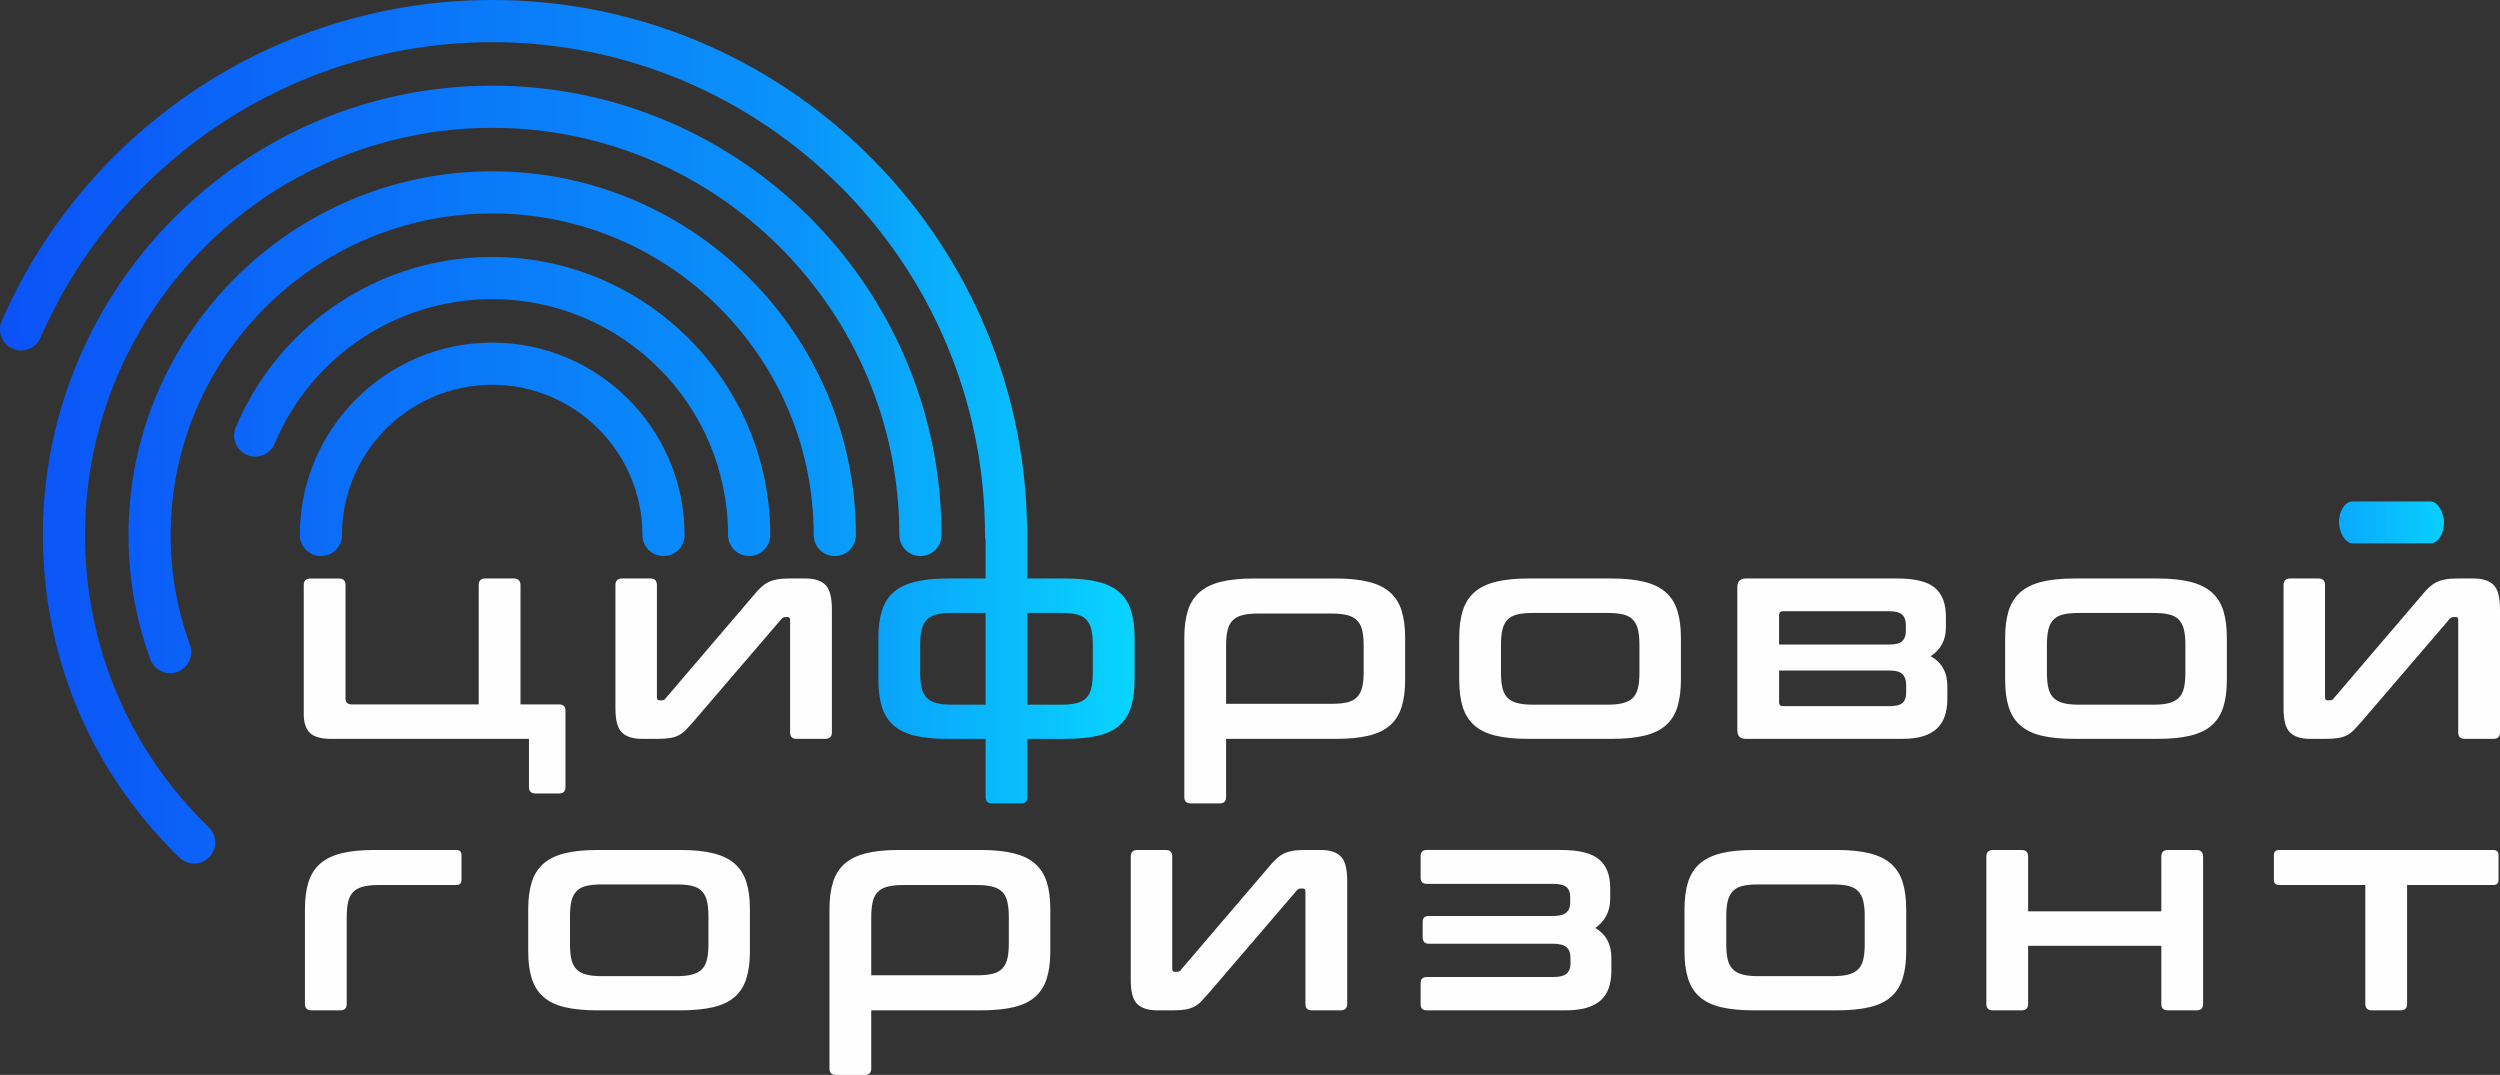 <?xml version="1.0" encoding="UTF-8"?> <svg xmlns="http://www.w3.org/2000/svg" xmlns:xlink="http://www.w3.org/1999/xlink" xmlns:xodm="http://www.corel.com/coreldraw/odm/2003" xml:space="preserve" width="86.336mm" height="37.121mm" version="1.1" style="shape-rendering:geometricPrecision; text-rendering:geometricPrecision; image-rendering:optimizeQuality; fill-rule:evenodd; clip-rule:evenodd" viewBox="0 0 9156.8 3937.04"><rect x="0" y="0" width="9156.8" height="3937.04" fill="#333333" stroke="none"/> <defs> <style type="text/css"> .fil0 {fill:#FEFEFE} .fil1 {fill:url(#id0)} .fil2 {fill:url(#id1)} </style> <linearGradient id="id0" gradientUnits="userSpaceOnUse" x1="-0" y1="1581.41" x2="4155.63" y2="1581.41"> <stop offset="0" style="stop-opacity:1; stop-color:#0B52F7"></stop> <stop offset="0.702" style="stop-opacity:1; stop-color:#0A93FA"></stop> <stop offset="1" style="stop-opacity:1; stop-color:#09D4FE"></stop> </linearGradient> <linearGradient id="id1" gradientUnits="userSpaceOnUse" x1="8567.11" y1="1913.41" x2="8951.75" y2="1913.41"> <stop offset="0" style="stop-opacity:1; stop-color:#0AA9FC"></stop> <stop offset="1" style="stop-opacity:1; stop-color:#09CFFE"></stop> </linearGradient> </defs> <g id="Слой_x0020_1">  <g id="_2138574377216"> <path class="fil0" d="M8492.38 2118.86c15.7,0 23.55,8.2 23.55,24.61l0 410.83c0,7.14 2.85,10.7 8.56,10.7l9.63 0c6.42,0 11.05,-2.49 13.9,-7.49l320.97 -375.54c9.27,-11.41 18.01,-21.04 26.22,-28.88 8.2,-7.85 16.94,-14.27 26.21,-19.26 9.27,-5 20.15,-8.74 32.63,-11.23 12.48,-2.5 28,-3.74 46.54,-3.74l59.91 0c32.81,0 57.06,7.84 72.76,23.53 15.69,15.69 23.53,45.29 23.53,88.8l0 451.5c0,15.69 -8.2,23.53 -24.61,23.53l-104.85 0c-15.7,0 -23.53,-7.85 -23.53,-23.53l0 -411.92c0,-7.13 -2.85,-10.7 -8.56,-10.7l-9.63 0c-5,0 -9.63,2.5 -13.92,7.49l-322.04 375.54c-9.98,11.41 -18.9,21.22 -26.75,29.42 -7.84,8.21 -16.4,14.81 -25.68,19.8 -9.27,4.98 -19.97,8.56 -32.09,10.69 -12.12,2.14 -27.46,3.21 -46.01,3.21l-57.77 0c-32.81,0 -57.24,-7.67 -73.29,-23 -16.05,-15.34 -24.08,-44.76 -24.08,-88.26l0 -451.5c0,-16.41 8.21,-24.61 24.61,-24.61l103.78 0zm639.71 994.36c12.83,0 19.26,6.42 19.26,19.25l0 89.88c0,12.84 -6.43,19.26 -19.26,19.26l-315.62 0 0 435.45c0,15.69 -7.85,23.53 -23.53,23.53l-104.85 0c-16.41,0 -24.61,-7.85 -24.61,-23.53l0 -435.45 -315.62 0c-12.84,0 -19.26,-6.42 -19.26,-19.26l0 -89.88c0,-12.83 6.42,-19.25 19.26,-19.25l784.24 0zm-1727.21 0c15.7,0 23.55,8.2 23.55,24.61l0 200.07 487.88 0 0 -200.07c0,-16.41 7.84,-24.61 23.53,-24.61l104.85 0c16.41,0 24.61,8.2 24.61,24.61l0 539.23c0,15.69 -8.2,23.53 -24.61,23.53l-104.85 0c-15.7,0 -23.53,-7.85 -23.53,-23.53l0 -212.92 -487.88 0 0 212.92c0,15.69 -7.85,23.53 -23.55,23.53l-104.84 0c-16.41,0 -24.62,-7.85 -24.62,-23.53l0 -539.23c0,-16.41 8.21,-24.61 24.62,-24.61l104.84 0zm-677.63 0c47.79,0 88.09,4.09 120.9,12.3 32.81,8.2 59.02,21.04 78.64,38.51 19.61,17.48 33.7,39.94 42.25,67.4 8.56,27.47 12.84,60.45 12.84,98.98l0 154.06c0,38.51 -4.28,71.51 -12.84,98.96 -8.56,27.46 -22.64,49.93 -42.25,67.4 -19.62,17.48 -45.83,30.14 -78.64,37.98 -32.8,7.85 -73.11,11.77 -120.9,11.77l-302.78 0c-48.5,0 -88.98,-3.92 -121.43,-11.77 -32.45,-7.84 -58.49,-20.5 -78.1,-37.98 -19.62,-17.47 -33.71,-39.94 -42.26,-67.4 -8.56,-27.46 -12.84,-60.45 -12.84,-98.96l0 -154.06c0,-38.52 4.28,-71.51 12.84,-98.98 8.56,-27.46 22.64,-49.92 42.26,-67.4 19.61,-17.47 45.65,-30.31 78.1,-38.51 32.44,-8.21 72.93,-12.3 121.43,-12.3l302.78 0zm-404.42 344.5c0,22.82 1.78,41.72 5.35,56.7 3.56,14.99 9.81,26.93 18.73,35.85 8.91,8.91 20.86,15.34 35.84,19.26 14.98,3.91 33.88,5.88 56.7,5.88l272.83 0c23.53,0 42.8,-1.96 57.77,-5.88 14.99,-3.92 26.93,-10.35 35.85,-19.26 8.91,-8.92 15.16,-20.86 18.72,-35.85 3.56,-14.98 5.35,-33.88 5.35,-56.7l0 -101.64c0,-22.11 -1.78,-40.66 -5.35,-55.64 -3.56,-14.98 -9.81,-27.11 -18.72,-36.38 -8.92,-9.27 -20.86,-15.69 -35.85,-19.26 -14.98,-3.56 -34.24,-5.35 -57.77,-5.35l-272.83 0c-22.82,0 -41.72,1.78 -56.7,5.35 -14.98,3.57 -26.93,9.99 -35.84,19.26 -8.92,9.27 -15.17,21.4 -18.73,36.38 -3.56,14.98 -5.35,33.53 -5.35,55.64l0 101.64zm-604.88 -344.5c64.91,0 111.09,11.41 138.55,34.24 27.47,22.82 41.19,57.77 41.19,104.85l0 39.58c0,45.65 -18.19,81.32 -54.56,106.99 39.22,23.53 58.84,59.55 58.84,108.05l0 49.22c0,22.1 -2.85,42.07 -8.56,59.91 -5.71,17.83 -14.99,32.98 -27.82,45.47 -12.84,12.48 -29.96,22.11 -51.35,28.89 -21.4,6.78 -47.79,10.16 -79.17,10.16l-509.28 0c-14.98,0 -22.46,-7.49 -22.46,-22.46l0 -77.04c0,-14.98 7.49,-22.46 22.46,-22.46l463.27 0c22.82,0 39.05,-4.1 48.68,-12.3 9.63,-8.2 14.45,-20.15 14.45,-35.84l0 -22.47c0,-17.12 -4.82,-29.95 -14.45,-38.51 -9.63,-8.56 -26.21,-12.84 -49.75,-12.84l-454.7 0c-14.99,0 -22.47,-7.85 -22.47,-23.53l0 -56.71c0,-14.27 7.49,-21.39 22.47,-21.39l454.7 0c22.82,0 39.05,-4.1 48.68,-12.3 9.63,-8.21 14.45,-19.8 14.45,-34.78l0 -23.53c0,-16.41 -4.82,-28.35 -14.45,-35.85 -9.63,-7.49 -25.86,-11.23 -48.68,-11.23l-462.2 0c-14.98,0 -22.46,-7.49 -22.46,-22.46l0 -79.17c0,-14.98 7.49,-22.46 22.46,-22.46l492.16 0zm-1447.96 0c15.7,0 23.55,8.2 23.55,24.61l0 410.83c0,7.14 2.85,10.7 8.56,10.7l9.63 0c6.42,0 11.05,-2.49 13.9,-7.49l320.97 -375.54c9.27,-11.41 18.01,-21.04 26.22,-28.88 8.2,-7.85 16.94,-14.27 26.21,-19.26 9.27,-5 20.15,-8.74 32.63,-11.23 12.48,-2.5 28,-3.74 46.54,-3.74l59.91 0c32.81,0 57.06,7.84 72.76,23.53 15.69,15.69 23.53,45.29 23.53,88.8l0 451.5c0,15.69 -8.2,23.53 -24.61,23.53l-104.85 0c-15.7,0 -23.53,-7.85 -23.53,-23.53l0 -411.92c0,-7.13 -2.85,-10.7 -8.56,-10.7l-9.63 0c-5,0 -9.63,2.5 -13.92,7.49l-322.04 375.54c-9.98,11.41 -18.9,21.22 -26.75,29.42 -7.84,8.21 -16.4,14.81 -25.68,19.8 -9.27,4.98 -19.97,8.56 -32.09,10.69 -12.12,2.14 -27.46,3.21 -46.01,3.21l-57.77 0c-32.81,0 -57.24,-7.67 -73.29,-23 -16.05,-15.34 -24.08,-44.76 -24.08,-88.26l0 -451.5c0,-16.41 8.21,-24.61 24.61,-24.61l103.78 0zm-677.63 0c47.79,0 88.08,4.09 120.9,12.3 32.81,8.2 59.02,21.04 78.63,38.51 19.62,17.48 33.71,39.94 42.26,67.4 8.56,27.47 12.84,60.45 12.84,98.98l0 154.06c0,38.51 -4.28,71.51 -12.84,98.96 -8.56,27.46 -22.64,49.93 -42.26,67.4 -19.61,17.48 -45.82,30.14 -78.63,37.98 -32.81,7.85 -73.11,11.77 -120.9,11.77l-401.21 0 0 212.92c0,15.69 -7.85,23.53 -23.53,23.53l-104.85 0c-16.41,0 -24.61,-7.85 -24.61,-23.53l0 -583.1c0,-38.52 4.27,-71.51 12.83,-98.98 8.56,-27.46 22.64,-49.92 42.26,-67.4 19.61,-17.47 45.65,-30.31 78.1,-38.51 32.45,-8.21 72.93,-12.3 121.43,-12.3l299.58 0zm-401.21 458.99l386.24 0c23.53,0 42.8,-1.78 57.77,-5.36 14.98,-3.56 26.93,-9.98 35.84,-19.25 8.92,-9.28 15.16,-21.4 18.73,-36.38 3.56,-14.99 5.35,-33.89 5.35,-56.71l0 -95.22c0,-22.11 -1.78,-40.83 -5.35,-56.17 -3.57,-15.34 -9.81,-27.46 -18.73,-36.38 -8.91,-8.91 -20.86,-15.34 -35.84,-19.25 -14.98,-3.92 -34.24,-5.89 -57.77,-5.89l-269.62 0c-22.82,0 -41.73,1.96 -56.71,5.89 -14.98,3.91 -26.93,10.34 -35.84,19.25 -8.92,8.92 -15.16,21.04 -18.73,36.38 -3.56,15.34 -5.35,34.06 -5.35,56.17l0 212.92zm-699.03 -458.99c47.79,0 88.09,4.09 120.9,12.3 32.81,8.2 59.02,21.04 78.64,38.51 19.61,17.48 33.7,39.94 42.25,67.4 8.56,27.47 12.84,60.45 12.84,98.98l0 154.06c0,38.51 -4.28,71.51 -12.84,98.96 -8.56,27.46 -22.64,49.93 -42.25,67.4 -19.62,17.48 -45.83,30.14 -78.64,37.98 -32.8,7.85 -73.11,11.77 -120.9,11.77l-302.78 0c-48.5,0 -88.98,-3.92 -121.43,-11.77 -32.45,-7.84 -58.49,-20.5 -78.1,-37.98 -19.62,-17.47 -33.71,-39.94 -42.26,-67.4 -8.56,-27.46 -12.84,-60.45 -12.84,-98.96l0 -154.06c0,-38.52 4.28,-71.51 12.84,-98.98 8.56,-27.46 22.64,-49.92 42.26,-67.4 19.61,-17.47 45.65,-30.31 78.1,-38.51 32.44,-8.21 72.93,-12.3 121.43,-12.3l302.78 0zm-404.42 344.5c0,22.82 1.78,41.72 5.35,56.7 3.56,14.99 9.81,26.93 18.73,35.85 8.91,8.91 20.86,15.34 35.84,19.26 14.98,3.91 33.88,5.88 56.7,5.88l272.83 0c23.53,0 42.8,-1.96 57.77,-5.88 14.99,-3.92 26.93,-10.35 35.85,-19.26 8.91,-8.92 15.16,-20.86 18.72,-35.85 3.56,-14.98 5.35,-33.88 5.35,-56.7l0 -101.64c0,-22.11 -1.78,-40.66 -5.35,-55.64 -3.56,-14.98 -9.81,-27.11 -18.72,-36.38 -8.92,-9.27 -20.86,-15.69 -35.85,-19.26 -14.98,-3.56 -34.24,-5.35 -57.77,-5.35l-272.83 0c-22.82,0 -41.72,1.78 -56.7,5.35 -14.98,3.57 -26.93,9.99 -35.84,19.26 -8.92,9.27 -15.17,21.4 -18.73,36.38 -3.56,14.98 -5.35,33.53 -5.35,55.64l0 101.64zm-416.58 -344.5c12.83,0 19.26,6.42 19.26,19.25l0 89.88c0,12.84 -6.43,19.26 -19.26,19.26l-284.59 0c-22.82,0 -41.73,1.96 -56.71,5.89 -14.98,3.91 -26.93,10.34 -35.84,19.25 -8.92,8.92 -15.16,21.04 -18.73,36.38 -3.56,15.34 -5.35,34.06 -5.35,56.17l0 317.77c0,15.69 -7.85,23.53 -23.53,23.53l-104.85 0c-16.41,0 -24.61,-7.85 -24.61,-23.53l0 -346.65c0,-38.52 4.27,-71.51 12.83,-98.98 8.56,-27.46 22.64,-49.92 42.26,-67.4 19.61,-17.47 45.65,-30.31 78.1,-38.51 32.45,-8.21 72.93,-12.3 121.43,-12.3l299.58 0zm-429.11 -994.36c15.7,0 23.55,8.2 23.55,24.61l0 414.05c0,14.98 7.49,22.47 22.46,22.47l465.41 0 0 -436.52c0,-16.41 7.84,-24.61 23.53,-24.61l104.85 0c16.41,0 24.61,8.2 24.61,24.61l0 436.52 141.23 0c15.69,0 23.53,7.84 23.53,23.53l0 279.25c0,15.69 -7.85,23.53 -23.53,23.53l-85.59 0c-16.41,0 -24.61,-7.85 -24.61,-23.53l0 -176.54 -725.4 0c-36.38,0 -62.06,-7.31 -77.03,-21.93 -14.98,-14.63 -22.47,-37.62 -22.47,-69.01l0 -471.82c0,-16.41 8.21,-24.61 24.62,-24.61l104.84 0zm1140.52 0c15.7,0 23.55,8.2 23.55,24.61l0 410.83c0,7.14 2.85,10.7 8.56,10.7l9.63 0c6.42,0 11.05,-2.49 13.9,-7.49l320.97 -375.54c9.27,-11.41 18.01,-21.04 26.22,-28.88 8.2,-7.85 16.94,-14.27 26.21,-19.26 9.27,-5 20.15,-8.74 32.63,-11.23 12.48,-2.5 28,-3.74 46.54,-3.74l59.91 0c32.81,0 57.06,7.84 72.76,23.53 15.69,15.69 23.53,45.29 23.53,88.8l0 451.5c0,15.69 -8.2,23.53 -24.61,23.53l-104.85 0c-15.7,0 -23.53,-7.85 -23.53,-23.53l0 -411.92c0,-7.13 -2.85,-10.7 -8.56,-10.7l-9.63 0c-5,0 -9.63,2.5 -13.92,7.49l-322.04 375.54c-9.98,11.41 -18.9,21.22 -26.75,29.42 -7.84,8.21 -16.4,14.81 -25.68,19.8 -9.27,4.98 -19.97,8.56 -32.09,10.69 -12.12,2.14 -27.46,3.21 -46.01,3.21l-57.77 0c-32.81,0 -57.24,-7.67 -73.29,-23 -16.05,-15.34 -24.08,-44.76 -24.08,-88.26l0 -451.5c0,-16.41 8.21,-24.61 24.61,-24.61l103.78 0zm2509.48 0c47.79,0 88.08,4.09 120.9,12.3 32.81,8.2 59.02,21.04 78.63,38.51 19.62,17.48 33.71,39.94 42.26,67.4 8.56,27.47 12.84,60.45 12.84,98.98l0 154.06c0,38.51 -4.28,71.51 -12.84,98.96 -8.56,27.46 -22.64,49.93 -42.26,67.4 -19.61,17.48 -45.82,30.14 -78.63,37.98 -32.81,7.85 -73.11,11.77 -120.9,11.77l-401.21 0 0 212.92c0,15.69 -7.85,23.53 -23.53,23.53l-104.85 0c-16.41,0 -24.61,-7.85 -24.61,-23.53l0 -583.1c0,-38.52 4.27,-71.51 12.83,-98.98 8.56,-27.46 22.64,-49.92 42.26,-67.4 19.61,-17.47 45.65,-30.31 78.1,-38.51 32.45,-8.21 72.93,-12.3 121.43,-12.3l299.58 0zm-401.21 458.99l386.24 0c23.53,0 42.8,-1.78 57.77,-5.36 14.98,-3.56 26.93,-9.98 35.84,-19.25 8.92,-9.28 15.16,-21.4 18.73,-36.38 3.56,-14.99 5.35,-33.89 5.35,-56.71l0 -95.22c0,-22.11 -1.78,-40.83 -5.35,-56.17 -3.57,-15.34 -9.81,-27.46 -18.73,-36.38 -8.91,-8.91 -20.86,-15.34 -35.84,-19.25 -14.98,-3.92 -34.24,-5.89 -57.77,-5.89l-269.62 0c-22.82,0 -41.73,1.96 -56.71,5.89 -14.98,3.91 -26.93,10.34 -35.84,19.25 -8.92,8.92 -15.16,21.04 -18.73,36.38 -3.56,15.34 -5.35,34.06 -5.35,56.17l0 212.92zm1411.29 -458.99c47.79,0 88.09,4.09 120.9,12.3 32.81,8.2 59.02,21.04 78.64,38.51 19.61,17.48 33.7,39.94 42.25,67.4 8.56,27.47 12.84,60.45 12.84,98.98l0 154.06c0,38.51 -4.28,71.51 -12.84,98.96 -8.56,27.46 -22.64,49.93 -42.25,67.4 -19.62,17.48 -45.83,30.14 -78.64,37.98 -32.8,7.85 -73.11,11.77 -120.9,11.77l-302.78 0c-48.5,0 -88.98,-3.92 -121.43,-11.77 -32.45,-7.84 -58.49,-20.5 -78.1,-37.98 -19.62,-17.47 -33.71,-39.94 -42.26,-67.4 -8.56,-27.46 -12.84,-60.45 -12.84,-98.96l0 -154.06c0,-38.52 4.28,-71.51 12.84,-98.98 8.56,-27.46 22.64,-49.92 42.26,-67.4 19.61,-17.47 45.65,-30.31 78.1,-38.51 32.44,-8.21 72.93,-12.3 121.43,-12.3l302.78 0zm-404.42 344.5c0,22.82 1.78,41.72 5.35,56.7 3.56,14.99 9.81,26.93 18.73,35.85 8.91,8.91 20.86,15.34 35.84,19.26 14.98,3.91 33.88,5.88 56.7,5.88l272.83 0c23.53,0 42.8,-1.96 57.77,-5.88 14.99,-3.92 26.93,-10.35 35.85,-19.26 8.91,-8.92 15.16,-20.86 18.72,-35.85 3.56,-14.98 5.35,-33.88 5.35,-56.7l0 -101.64c0,-22.11 -1.78,-40.66 -5.35,-55.64 -3.56,-14.98 -9.81,-27.11 -18.72,-36.38 -8.92,-9.27 -20.86,-15.69 -35.85,-19.26 -14.98,-3.56 -34.24,-5.35 -57.77,-5.35l-272.83 0c-22.82,0 -41.72,1.78 -56.7,5.35 -14.98,3.57 -26.93,9.99 -35.84,19.26 -8.92,9.27 -15.17,21.4 -18.73,36.38 -3.56,14.98 -5.35,33.53 -5.35,55.64l0 101.64zm1451.94 -344.5c64.91,0 110.74,11.41 137.49,34.24 26.75,22.82 40.12,57.77 40.12,104.85l0 40.65c0,45.65 -18.55,80.6 -55.64,104.85 40.65,22.82 60.98,59.2 60.98,109.13l0 48.15c0,22.11 -2.85,42.08 -8.56,59.91 -5.71,17.83 -14.98,33.16 -27.82,46.01 -12.83,12.83 -29.78,22.64 -50.82,29.42 -21.03,6.78 -46.89,10.16 -77.56,10.16l-573.47 0c-20.68,0 -31.03,-10.34 -31.03,-31.02l0 -524.26c0,-21.4 10.35,-32.09 31.03,-32.09l555.28 0zm-433.31 337.02l0 116.61c0,9.28 4.63,13.92 13.9,13.92l391.58 0c22.11,0 37.63,-3.92 46.54,-11.77 8.92,-7.85 13.37,-19.61 13.37,-35.31l0 -31.02c0,-17.12 -4.45,-30.14 -13.37,-39.05 -8.91,-8.92 -24.79,-13.37 -47.61,-13.37l-404.42 0zm0 -95.22l405.49 0c21.4,0 36.56,-4.1 45.47,-12.3 8.92,-8.21 13.37,-20.15 13.37,-35.85l0 -23.53c0,-17.12 -4.63,-29.78 -13.9,-37.98 -9.27,-8.21 -24.97,-12.3 -47.08,-12.3l-389.44 0c-9.27,0 -13.9,5 -13.9,14.98l0 106.99zm1385.42 -241.8c47.79,0 88.09,4.09 120.9,12.3 32.81,8.2 59.02,21.04 78.64,38.51 19.61,17.48 33.7,39.94 42.25,67.4 8.56,27.47 12.84,60.45 12.84,98.98l0 154.06c0,38.51 -4.28,71.51 -12.84,98.96 -8.56,27.46 -22.64,49.93 -42.25,67.4 -19.62,17.48 -45.83,30.14 -78.64,37.98 -32.8,7.85 -73.11,11.77 -120.9,11.77l-302.78 0c-48.5,0 -88.98,-3.92 -121.43,-11.77 -32.45,-7.84 -58.49,-20.5 -78.1,-37.98 -19.62,-17.47 -33.71,-39.94 -42.26,-67.4 -8.56,-27.46 -12.84,-60.45 -12.84,-98.96l0 -154.06c0,-38.52 4.28,-71.51 12.84,-98.98 8.56,-27.46 22.64,-49.92 42.26,-67.4 19.61,-17.47 45.65,-30.31 78.1,-38.51 32.44,-8.21 72.93,-12.3 121.43,-12.3l302.78 0zm-404.42 344.5c0,22.82 1.78,41.72 5.35,56.7 3.56,14.99 9.81,26.93 18.73,35.85 8.91,8.91 20.86,15.34 35.84,19.26 14.98,3.91 33.88,5.88 56.7,5.88l272.83 0c23.53,0 42.8,-1.96 57.77,-5.88 14.99,-3.92 26.93,-10.35 35.85,-19.26 8.91,-8.92 15.16,-20.86 18.72,-35.85 3.56,-14.98 5.35,-33.88 5.35,-56.7l0 -101.64c0,-22.11 -1.78,-40.66 -5.35,-55.64 -3.56,-14.98 -9.81,-27.11 -18.72,-36.38 -8.92,-9.27 -20.86,-15.69 -35.85,-19.26 -14.98,-3.56 -34.24,-5.35 -57.77,-5.35l-272.83 0c-22.82,0 -41.72,1.78 -56.7,5.35 -14.98,3.57 -26.93,9.99 -35.84,19.26 -8.92,9.27 -15.17,21.4 -18.73,36.38 -3.56,14.98 -5.35,33.53 -5.35,55.64l0 101.64z"></path> <path class="fil1" d="M3761.68 1917.58c0.87,2.82 1.3,6.08 1.3,9.77l0 191.51 138.02 0c47.79,0 88.08,4.09 120.9,12.3 32.8,8.2 59.02,21.04 78.63,38.51 19.62,17.48 33.71,39.94 42.26,67.4 8.56,27.47 12.83,60.45 12.83,98.98l0 154.06c0,38.51 -4.27,71.51 -12.83,98.96 -8.56,27.46 -22.64,49.93 -42.26,67.4 -19.61,17.48 -45.83,30.14 -78.63,37.98 -32.81,7.85 -73.11,11.77 -120.9,11.77l-138.02 0 0 212.92c0,15.69 -7.85,23.53 -23.55,23.53l-105.91 0c-15.7,0 -23.55,-7.85 -23.55,-23.53l0 -212.92 -138.02 0c-48.5,0 -88.98,-3.92 -121.43,-11.77 -32.45,-7.84 -58.49,-20.5 -78.1,-37.98 -19.62,-17.47 -33.71,-39.94 -42.26,-67.4 -8.56,-27.46 -12.84,-60.45 -12.84,-98.96l0 -154.06c0,-38.52 4.28,-71.51 12.84,-98.98 8.56,-27.46 22.64,-49.92 42.26,-67.4 19.61,-17.47 45.65,-30.31 78.1,-38.51 32.44,-8.21 72.93,-12.3 121.43,-12.3l138.02 0 0 -141.01c-1.44,-5.9 -2.21,-12.05 -2.21,-18.39 0,-995.3 -809.71,-1805.03 -1804.99,-1805.03 -717.73,0 -1367.27,425.09 -1654.79,1082.95 -17.05,39.08 -62.59,56.92 -101.68,39.83 -39.08,-17.08 -56.9,-62.61 -39.81,-101.68 312.08,-714.09 1017.18,-1175.53 1796.29,-1175.53 1066.43,0 1936.52,856.39 1958.9,1917.58zm-3450.18 41.88c0,407.02 160.96,787.26 453.22,1070.68 30.62,29.69 31.38,78.56 1.69,109.2 -29.69,30.62 -78.57,31.38 -109.19,1.69 -322.52,-312.77 -500.15,-732.39 -500.15,-1181.56 0,-907.45 738.25,-1645.72 1645.71,-1645.72 907.45,0 1645.71,738.27 1645.71,1645.72 0,42.65 -34.58,77.22 -77.23,77.22 -42.64,0 -77.2,-34.58 -77.2,-77.22 0,-822.29 -669,-1491.28 -1491.28,-1491.28 -822.31,0 -1491.28,668.97 -1491.28,1491.28zm313.65 0c0,138.3 23.73,273.7 70.52,402.41 14.58,40.12 -6.11,84.38 -46.19,98.98 -40.07,14.56 -84.38,-6.11 -98.95,-46.19 -52.98,-145.71 -79.82,-298.86 -79.82,-455.2 0,-734.51 597.56,-1332.08 1332.07,-1332.08 734.51,0 1332.06,597.57 1332.06,1332.08 0,42.65 -34.56,77.22 -77.22,77.22 -42.65,0 -77.22,-34.58 -77.22,-77.22 0,-649.34 -528.27,-1177.64 -1177.62,-1177.64 -649.33,0 -1177.63,528.3 -1177.63,1177.64zm2118.73 77.22c-42.63,0 -77.21,-34.58 -77.21,-77.22 0,-476.37 -387.53,-863.9 -863.89,-863.9 -348.85,0 -661.61,207.87 -796.81,529.53 -16.53,39.32 -61.8,57.78 -101.12,41.26 -39.3,-16.52 -57.8,-61.78 -41.25,-101.11 159.34,-379.14 527.99,-624.11 939.17,-624.11 561.5,0 1018.34,456.83 1018.34,1018.34 0,42.65 -34.58,77.22 -77.23,77.22zm-941.1 -627.38c-303.37,0 -550.17,246.78 -550.17,550.16 0,42.65 -34.59,77.22 -77.21,77.22 -42.66,0 -77.23,-34.58 -77.23,-77.22 0,-388.52 316.09,-704.6 704.61,-704.6 388.52,0 704.59,316.08 704.59,704.6 0,42.65 -34.58,77.22 -77.21,77.22 -42.65,0 -77.22,-34.58 -77.22,-77.22 0,-303.37 -246.8,-550.16 -550.16,-550.16zm1567.55 1054.06c0,22.82 1.78,41.72 5.35,56.7 3.56,14.99 9.81,26.93 18.73,35.85 8.91,8.91 20.86,15.34 35.84,19.26 14.98,3.91 33.88,5.88 56.7,5.88l123.04 0 0 -335.95 -123.04 0c-22.82,0 -41.72,1.78 -56.7,5.35 -14.98,3.57 -26.93,9.99 -35.84,19.26 -8.92,9.27 -15.17,21.4 -18.73,36.38 -3.56,14.98 -5.35,33.53 -5.35,55.64l0 101.64zm392.66 -218.26l0 335.95 123.03 0c23.55,0 42.81,-1.96 57.78,-5.88 14.98,-3.92 26.75,-10.35 35.31,-19.26 8.56,-8.92 14.62,-20.86 18.19,-35.85 3.56,-14.98 5.35,-33.88 5.35,-56.7l0 -101.64c0,-22.11 -1.78,-40.66 -5.35,-55.64 -3.57,-14.98 -9.63,-27.11 -18.19,-36.38 -8.56,-9.27 -20.33,-15.69 -35.31,-19.26 -14.98,-3.56 -34.24,-5.35 -57.78,-5.35l-123.03 0z"></path> <rect class="fil2" x="8567.11" y="1836.78" width="384.64" height="153.29" rx="49.39" ry="76.64"></rect> </g> </g> </svg> 